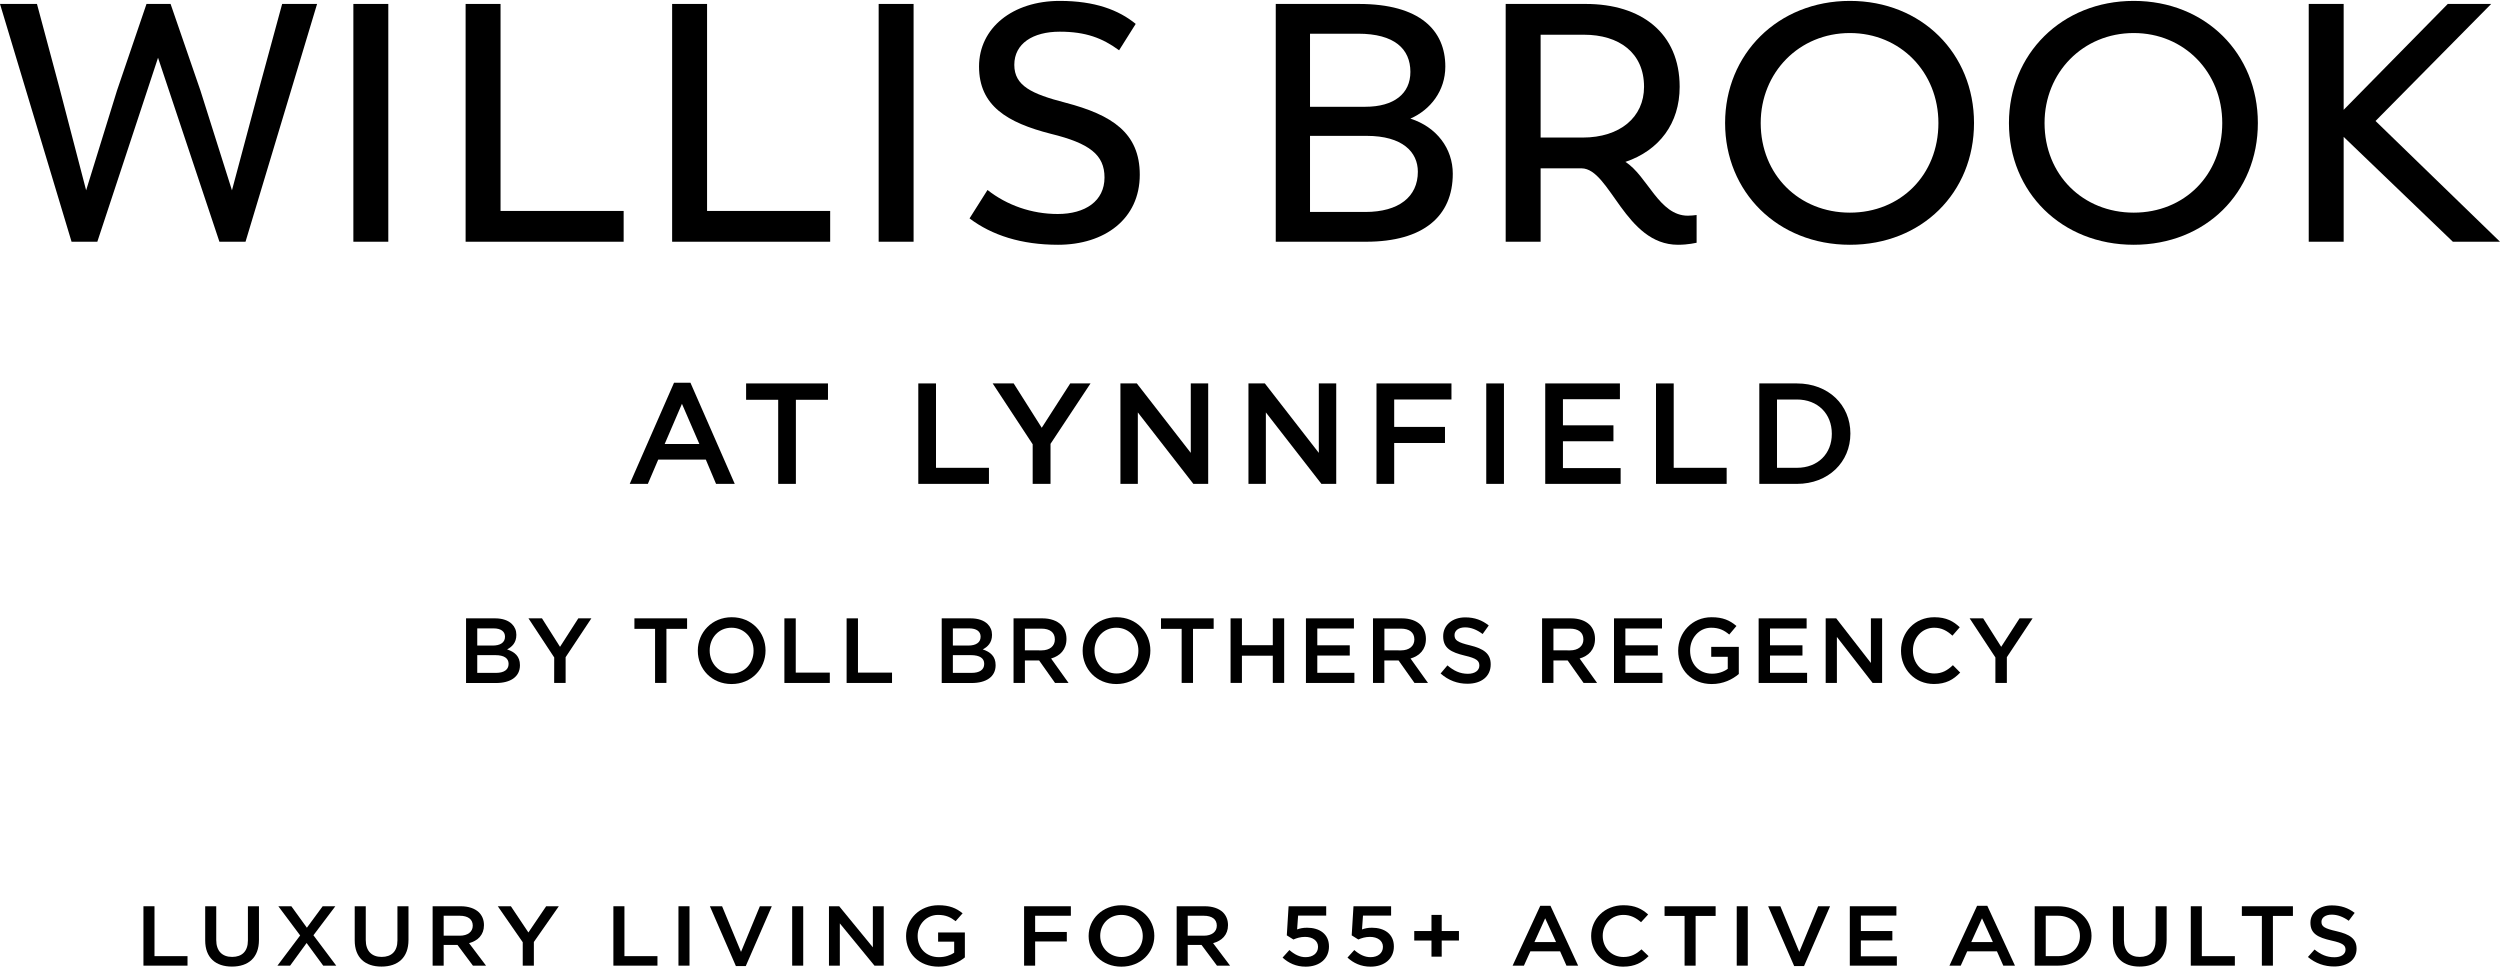 <?xml version="1.0" encoding="UTF-8"?>
<svg width="600px" height="233px" viewBox="0 0 600 233" version="1.1" xmlns="http://www.w3.org/2000/svg" xmlns:xlink="http://www.w3.org/1999/xlink">
    <title>WillisBrookAtLynnfieldByTollBrothersRegency_55Plus-Logo-V-BLK</title>
    <g id="Logo-V-BLK" stroke="none" stroke-width="1" fill="none" fill-rule="evenodd">
        <g id="BLK-Logo" transform="translate(0, 0.217)" fill="#000000">
            <polygon id="Fill-1" points="67.716 0.73 62.264 20.781 55.67 45.459 48.102 21.511 40.939 0.73 35.16 0.73 28.08 21.511 20.673 45.459 14.244 20.781 8.871 0.73 2.37624048e-14 0.73 17.174 57.798 23.359 57.798 37.928 13.638 52.66 57.798 58.926 57.798 76.1 0.73"></polygon>
            <polygon id="Fill-2" points="84.808 57.798 93.192 57.798 93.192 0.73 84.808 0.73"></polygon>
            <polygon id="Fill-3" points="149.675 50.411 149.675 57.799 111.747 57.799 111.747 0.73 120.13 0.73 120.13 50.411"></polygon>
            <polygon id="Fill-4" points="199.241 50.411 199.241 57.799 161.312 57.799 161.312 0.73 169.696 0.73 169.696 50.411"></polygon>
            <polygon id="Fill-5" points="210.878 57.798 219.261 57.798 219.261 0.73 210.878 0.73"></polygon>
            <path d="M232.689,52.198 L237.003,45.379 C241.642,49.032 247.583,51.142 253.851,51.142 C260.443,51.142 265.082,48.058 265.082,42.376 C265.082,36.937 261.501,34.176 252.223,31.902 C241.723,29.224 234.968,25.166 234.968,15.748 C234.968,6.495 243.025,-3.85802501e-15 254.339,-3.85802501e-15 C262.803,-3.85802501e-15 268.501,2.192 272.57,5.52 L268.582,11.852 C264.594,8.93 260.606,7.388 254.339,7.388 C247.908,7.388 243.432,10.228 243.432,15.342 C243.432,20.376 247.583,22.324 255.723,24.434 C266.873,27.356 273.547,31.66 273.547,41.726 C273.547,52.36 265.082,58.529 253.932,58.529 C245.142,58.529 238.06,56.256 232.689,52.198" id="Fill-6"></path>
            <path d="M340.285,40.995 C340.285,36.287 336.622,32.39 327.994,32.39 L314.403,32.39 L314.403,50.655 L327.67,50.655 C335.727,50.655 340.285,47.002 340.285,40.995 M325.96,7.873 L314.403,7.873 L314.403,25.409 L327.67,25.409 C334.588,25.409 338.495,22.244 338.495,17.047 C338.495,11.528 334.668,7.873 325.96,7.873 M348.668,41.483 C348.668,51.629 341.668,57.799 327.832,57.799 L306.182,57.799 L306.182,0.731 L326.124,0.731 C340.774,0.731 346.877,7.063 346.877,15.748 C346.877,21.593 343.296,26.14 338.495,28.25 C344.843,30.28 348.668,35.475 348.668,41.483" id="Fill-8"></path>
            <path d="M379.84,32.796 C388.793,32.796 394.571,27.925 394.571,20.62 C394.571,12.42 388.549,8.118 380.165,8.118 L369.748,8.118 L369.748,32.796 L379.84,32.796 Z M407.187,51.386 L407.187,58.043 C407.106,58.043 405.233,58.529 402.711,58.529 C390.013,58.529 386.432,40.264 379.595,40.184 L369.748,40.184 L369.748,57.799 L361.364,57.799 L361.364,0.73 L380.573,0.73 C393.92,0.73 403.118,7.712 403.118,20.62 C403.118,29.387 398.234,35.881 390.096,38.64 C395.386,41.969 398.153,51.548 405.072,51.548 C405.803,51.548 406.536,51.467 407.187,51.386 L407.187,51.386 Z" id="Fill-10"></path>
            <path d="M465.218,29.305 C465.218,17.129 456.102,7.712 443.975,7.712 C431.767,7.712 422.57,17.21 422.57,29.305 C422.57,41.726 431.767,50.818 443.975,50.818 C456.102,50.818 465.218,41.807 465.218,29.305 M414.023,29.305 C414.023,12.826 426.639,0 443.975,0 C461.23,0 473.764,12.664 473.764,29.305 C473.764,46.028 461.23,58.529 443.975,58.529 C426.639,58.529 414.023,45.866 414.023,29.305" id="Fill-12"></path>
            <path d="M533.341,29.305 C533.341,17.129 524.225,7.712 512.098,7.712 C499.89,7.712 490.693,17.21 490.693,29.305 C490.693,41.726 499.89,50.818 512.098,50.818 C524.225,50.818 533.341,41.807 533.341,29.305 M482.147,29.305 C482.147,12.826 494.762,0 512.098,0 C529.352,0 541.887,12.664 541.887,29.305 C541.887,46.028 529.352,58.529 512.098,58.529 C494.762,58.529 482.147,45.866 482.147,29.305" id="Fill-14"></path>
            <polygon id="Fill-16" points="588.687 57.799 562.479 32.634 562.479 57.799 554.095 57.799 554.095 0.73 562.479 0.73 562.479 26.14 587.466 0.73 597.884 0.73 570.128 28.819 599.999 57.799"></polygon>
            <polygon id="Fill-43" points="34.426 217.283 37.077 217.283 37.077 229.258 45.003 229.258 45.003 231.539 34.426 231.539"></polygon>
            <path d="M49.247,225.491 L49.247,217.282 L51.897,217.282 L51.897,225.389 C51.897,228.036 53.34,229.442 55.708,229.442 C58.056,229.442 59.499,228.118 59.499,225.491 L59.499,217.282 L62.15,217.282 L62.15,225.368 C62.15,229.624 59.608,231.763 55.665,231.763 C51.746,231.763 49.247,229.624 49.247,225.491" id="Fill-45"></path>
            <polygon id="Fill-47" points="80.479 217.283 75.223 224.248 80.695 231.539 77.572 231.539 73.586 226.102 69.624 231.539 66.586 231.539 72.036 224.289 66.801 217.283 69.925 217.283 73.651 222.436 77.441 217.283"></polygon>
            <path d="M85.132,225.491 L85.132,217.282 L87.783,217.282 L87.783,225.389 C87.783,228.036 89.226,229.442 91.594,229.442 C93.942,229.442 95.385,228.118 95.385,225.491 L95.385,217.282 L98.036,217.282 L98.036,225.368 C98.036,229.624 95.494,231.763 91.551,231.763 C87.632,231.763 85.132,229.624 85.132,225.491" id="Fill-49"></path>
            <path d="M103.831,217.283 L110.55,217.283 C112.447,217.283 113.933,217.812 114.903,218.708 C115.699,219.482 116.152,220.541 116.152,221.784 L116.152,221.824 C116.152,224.167 114.665,225.572 112.576,226.143 L116.647,231.539 L113.502,231.539 L109.798,226.569 L106.481,226.569 L106.481,231.539 L103.831,231.539 L103.831,217.283 Z M110.358,224.35 C112.253,224.35 113.46,223.413 113.46,221.966 L113.46,221.927 C113.46,220.398 112.297,219.563 110.336,219.563 L106.481,219.563 L106.481,224.35 L110.358,224.35 Z" id="Fill-51"></path>
            <polygon id="Fill-53" points="125.457 225.918 119.468 217.283 122.614 217.283 126.815 223.576 131.079 217.283 134.117 217.283 128.128 225.857 128.128 231.539 125.457 231.539"></polygon>
            <polygon id="Fill-55" points="147.212 217.283 149.863 217.283 149.863 229.258 157.789 229.258 157.789 231.539 147.212 231.539"></polygon>
            <polygon id="Fill-57" points="162.831 231.539 165.481 231.539 165.481 217.283 162.831 217.283"></polygon>
            <polygon id="Fill-59" points="170.37 217.283 173.3 217.283 177.844 228.24 182.368 217.283 185.233 217.283 178.986 231.641 176.616 231.641"></polygon>
            <polygon id="Fill-60" points="190.123 231.539 192.772 231.539 192.772 217.283 190.123 217.283"></polygon>
            <polygon id="Fill-61" points="198.952 217.283 201.408 217.283 209.486 227.14 209.486 217.283 212.093 217.283 212.093 231.539 209.875 231.539 201.56 221.397 201.56 231.539 198.952 231.539"></polygon>
            <path d="M217.457,224.452 L217.457,224.41 C217.457,220.419 220.689,217.038 225.233,217.038 C227.861,217.038 229.477,217.73 231.028,218.973 L229.348,220.867 C228.184,219.95 227.043,219.36 225.126,219.36 C222.347,219.36 220.237,221.642 220.237,224.369 L220.237,224.41 C220.237,227.344 222.283,229.502 225.363,229.502 C226.784,229.502 228.076,229.075 229.003,228.423 L229.003,225.776 L225.146,225.776 L225.146,223.576 L231.567,223.576 L231.567,229.564 C230.079,230.765 227.947,231.783 225.277,231.783 C220.559,231.783 217.457,228.607 217.457,224.452" id="Fill-62"></path>
            <polygon id="Fill-63" points="245.782 217.283 257.006 217.283 257.006 219.563 248.433 219.563 248.433 223.454 256.035 223.454 256.035 225.734 248.433 225.734 248.433 231.539 245.782 231.539"></polygon>
            <path d="M261.271,224.452 L261.271,224.41 C261.271,220.399 264.545,217.038 269.176,217.038 C273.807,217.038 277.037,220.358 277.037,224.369 L277.037,224.41 C277.037,228.423 273.765,231.783 269.133,231.783 C264.502,231.783 261.271,228.463 261.271,224.452 M274.26,224.452 L274.26,224.41 C274.26,221.642 272.127,219.36 269.133,219.36 C266.138,219.36 264.05,221.601 264.05,224.369 L264.05,224.41 C264.05,227.18 266.182,229.462 269.176,229.462 C272.169,229.462 274.26,227.222 274.26,224.452" id="Fill-64"></path>
            <path d="M282.4,217.283 L289.121,217.283 C291.017,217.283 292.503,217.812 293.472,218.708 C294.269,219.482 294.721,220.541 294.721,221.784 L294.721,221.824 C294.721,224.167 293.235,225.572 291.146,226.143 L295.216,231.539 L292.073,231.539 L288.367,226.569 L285.051,226.569 L285.051,231.539 L282.4,231.539 L282.4,217.283 Z M288.928,224.35 C290.823,224.35 292.03,223.413 292.03,221.966 L292.03,221.927 C292.03,220.398 290.867,219.563 288.906,219.563 L285.051,219.563 L285.051,224.35 L288.928,224.35 Z" id="Fill-65"></path>
            <path d="M307.819,229.604 L309.455,227.792 C310.662,228.851 311.934,229.503 313.333,229.503 C315.143,229.503 316.327,228.525 316.327,227.038 L316.327,226.998 C316.327,225.552 315.035,224.635 313.204,224.635 C312.128,224.635 311.201,224.919 310.425,225.266 L308.832,224.268 L309.262,217.283 L318.288,217.283 L318.288,219.523 L311.545,219.523 L311.308,222.842 C312.019,222.598 312.687,222.436 313.7,222.436 C316.629,222.436 318.955,223.901 318.955,226.915 L318.955,226.957 C318.955,229.869 316.693,231.783 313.355,231.783 C311.051,231.783 309.241,230.908 307.819,229.604" id="Fill-66"></path>
            <path d="M323.394,229.604 L325.03,227.792 C326.237,228.851 327.509,229.503 328.908,229.503 C330.717,229.503 331.902,228.525 331.902,227.038 L331.902,226.998 C331.902,225.552 330.61,224.635 328.778,224.635 C327.703,224.635 326.775,224.919 326,225.266 L324.407,224.268 L324.836,217.283 L333.863,217.283 L333.863,219.523 L327.12,219.523 L326.883,222.842 C327.594,222.598 328.262,222.436 329.275,222.436 C332.204,222.436 334.53,223.901 334.53,226.915 L334.53,226.957 C334.53,229.869 332.268,231.783 328.928,231.783 C326.625,231.783 324.816,230.908 323.394,229.604" id="Fill-67"></path>
            <polygon id="Fill-68" points="343.555 225.511 339.419 225.511 339.419 223.23 343.555 223.23 343.555 219.36 346.011 219.36 346.011 223.23 350.146 223.23 350.146 225.511 346.011 225.511 346.011 229.381 343.555 229.381"></polygon>
            <path d="M369.66,217.181 L372.116,217.181 L378.751,231.539 L375.95,231.539 L374.422,228.097 L367.292,228.097 L365.74,231.539 L363.027,231.539 L369.66,217.181 Z M373.452,225.877 L370.845,220.174 L368.261,225.877 L373.452,225.877 Z" id="Fill-69"></path>
            <path d="M381.875,224.452 L381.875,224.41 C381.875,220.358 385.085,217.038 389.631,217.038 C392.429,217.038 394.11,217.955 395.553,219.259 L393.851,221.111 C392.624,220.053 391.353,219.36 389.608,219.36 C386.765,219.36 384.654,221.58 384.654,224.369 L384.654,224.41 C384.654,227.201 386.743,229.462 389.631,229.462 C391.481,229.462 392.666,228.769 393.96,227.629 L395.661,229.258 C394.089,230.805 392.365,231.783 389.544,231.783 C385.127,231.783 381.875,228.546 381.875,224.452" id="Fill-70"></path>
            <polygon id="Fill-71" points="404.3 219.605 399.496 219.605 399.496 217.283 411.751 217.283 411.751 219.605 406.949 219.605 406.949 231.539 404.3 231.539"></polygon>
            <polygon id="Fill-72" points="416.816 231.539 419.465 231.539 419.465 217.283 416.816 217.283"></polygon>
            <polygon id="Fill-73" points="424.354 217.283 427.283 217.283 431.828 228.24 436.352 217.283 439.217 217.283 432.97 231.641 430.6 231.641"></polygon>
            <polygon id="Fill-74" points="443.955 217.283 455.135 217.283 455.135 219.523 446.606 219.523 446.606 223.23 454.165 223.23 454.165 225.491 446.606 225.491 446.606 229.298 455.243 229.298 455.243 231.539 443.955 231.539"></polygon>
            <path d="M474.499,217.181 L476.955,217.181 L483.59,231.539 L480.789,231.539 L479.261,228.097 L472.131,228.097 L470.579,231.539 L467.866,231.539 L474.499,217.181 Z M478.291,225.877 L475.684,220.174 L473.1,225.877 L478.291,225.877 Z" id="Fill-75"></path>
            <path d="M488.328,217.283 L493.95,217.283 C498.69,217.283 501.964,220.357 501.964,224.37 L501.964,224.41 C501.964,228.423 498.69,231.539 493.95,231.539 L488.328,231.539 L488.328,217.283 Z M490.979,219.563 L490.979,229.258 L493.95,229.258 C497.118,229.258 499.185,227.242 499.185,224.451 L499.185,224.41 C499.185,221.621 497.118,219.563 493.95,219.563 L490.979,219.563 Z" id="Fill-76"></path>
            <path d="M507.091,225.491 L507.091,217.282 L509.742,217.282 L509.742,225.389 C509.742,228.036 511.184,229.442 513.553,229.442 C515.901,229.442 517.344,228.118 517.344,225.491 L517.344,217.282 L519.994,217.282 L519.994,225.368 C519.994,229.624 517.453,231.763 513.509,231.763 C509.59,231.763 507.091,229.624 507.091,225.491" id="Fill-77"></path>
            <polygon id="Fill-78" points="525.788 217.283 528.439 217.283 528.439 229.258 536.365 229.258 536.365 231.539 525.788 231.539"></polygon>
            <polygon id="Fill-79" points="542.849 219.605 538.046 219.605 538.046 217.283 550.301 217.283 550.301 219.605 545.499 219.605 545.499 231.539 542.849 231.539"></polygon>
            <path d="M553.899,229.462 L555.493,227.669 C556.937,228.851 558.401,229.524 560.253,229.524 C561.891,229.524 562.924,228.79 562.924,227.73 L562.924,227.689 C562.924,226.671 562.321,226.121 559.521,225.511 C556.312,224.777 554.503,223.882 554.503,221.254 L554.503,221.214 C554.503,218.769 556.656,217.079 559.65,217.079 C561.847,217.079 563.592,217.71 565.122,218.872 L563.7,220.765 C562.343,219.807 560.987,219.298 559.608,219.298 C558.056,219.298 557.152,220.053 557.152,220.99 L557.152,221.03 C557.152,222.13 557.841,222.619 560.749,223.27 C563.937,224.003 565.574,225.083 565.574,227.446 L565.574,227.486 C565.574,230.155 563.355,231.742 560.189,231.742 C557.884,231.742 555.71,230.989 553.899,229.462" id="Fill-80"></path>
            <path d="M118.868,157.016 L114.54,157.016 L114.54,161.272 L119.065,161.272 C120.902,161.272 122.062,160.546 122.062,159.144 L122.062,159.094 C122.062,157.791 121.026,157.016 118.868,157.016 L118.868,157.016 Z M121.198,152.564 C121.198,151.347 120.224,150.597 118.473,150.597 L114.54,150.597 L114.54,154.716 L118.264,154.716 C120.015,154.716 121.198,154.027 121.198,152.613 L121.198,152.564 Z M111.851,148.186 L118.819,148.186 C120.594,148.186 121.988,148.678 122.875,149.563 C123.566,150.252 123.923,151.113 123.923,152.134 L123.923,152.183 C123.923,154.04 122.863,155.036 121.704,155.639 C123.529,156.254 124.787,157.299 124.787,159.402 L124.787,159.452 C124.787,162.218 122.505,163.707 119.041,163.707 L111.851,163.707 L111.851,148.186 Z" id="Fill-18"></path>
            <polygon id="Fill-20" points="133.011 157.57 126.833 148.186 130.077 148.186 134.405 155.024 138.795 148.186 141.927 148.186 135.749 157.508 135.749 163.682 132.999 163.682"></polygon>
            <polygon id="Fill-22" points="157.217 150.707 152.26 150.707 152.26 148.185 164.9 148.185 164.9 150.707 159.942 150.707 159.942 163.683 157.217 163.683"></polygon>
            <path d="M180.856,155.983 L180.856,155.934 C180.856,152.92 178.661,150.436 175.566,150.436 C172.47,150.436 170.325,152.872 170.325,155.885 L170.325,155.934 C170.325,158.947 172.52,161.419 175.615,161.419 C178.71,161.419 180.856,158.984 180.856,155.983 M167.476,155.983 L167.476,155.934 C167.476,151.568 170.855,147.916 175.627,147.916 C180.399,147.916 183.728,151.531 183.728,155.885 L183.728,155.934 C183.728,160.3 180.35,163.953 175.578,163.953 C170.805,163.953 167.476,160.336 167.476,155.983" id="Fill-24"></path>
            <polygon id="Fill-27" points="188.254 148.186 190.979 148.186 190.979 161.21 199.154 161.21 199.154 163.694 188.254 163.694"></polygon>
            <polygon id="Fill-29" points="203.187 148.186 205.912 148.186 205.912 161.21 214.087 161.21 214.087 163.694 203.187 163.694"></polygon>
            <path d="M233.015,157.016 L228.687,157.016 L228.687,161.272 L233.212,161.272 C235.05,161.272 236.209,160.546 236.209,159.144 L236.209,159.094 C236.222,157.791 235.174,157.016 233.015,157.016 L233.015,157.016 Z M235.346,152.564 C235.346,151.347 234.372,150.597 232.621,150.597 L228.687,150.597 L228.687,154.716 L232.411,154.716 C234.162,154.716 235.346,154.027 235.346,152.613 L235.346,152.564 Z M225.999,148.186 L232.967,148.186 C234.742,148.186 236.148,148.678 237.035,149.563 C237.726,150.252 238.083,151.113 238.083,152.134 L238.083,152.183 C238.083,154.04 237.023,155.036 235.863,155.639 C237.688,156.254 238.947,157.299 238.947,159.402 L238.947,159.452 C238.947,162.218 236.666,163.707 233.201,163.707 L226.011,163.707 L226.011,148.186 L225.999,148.186 Z" id="Fill-31"></path>
            <path d="M249.97,155.873 C251.918,155.873 253.164,154.852 253.164,153.277 L253.164,153.228 C253.164,151.568 251.968,150.658 249.945,150.658 L245.976,150.658 L245.976,155.86 L249.97,155.873 Z M243.251,148.186 L250.18,148.186 C252.129,148.186 253.669,148.764 254.668,149.735 C255.494,150.572 255.951,151.728 255.951,153.081 L255.951,153.13 C255.951,155.676 254.422,157.2 252.264,157.828 L256.457,163.695 L253.213,163.695 L249.391,158.295 L245.976,158.295 L245.976,163.695 L243.251,163.695 L243.251,148.186 Z" id="Fill-33"></path>
            <path d="M273.214,155.983 L273.214,155.934 C273.214,152.92 271.019,150.436 267.925,150.436 C264.829,150.436 262.684,152.872 262.684,155.885 L262.684,155.934 C262.684,158.947 264.879,161.419 267.974,161.419 C271.068,161.419 273.214,158.984 273.214,155.983 M259.835,155.983 L259.835,155.934 C259.835,151.568 263.214,147.916 267.986,147.916 C272.758,147.916 276.087,151.531 276.087,155.885 L276.087,155.934 C276.087,160.3 272.709,163.953 267.937,163.953 C263.164,163.953 259.835,160.336 259.835,155.983" id="Fill-35"></path>
            <polygon id="Fill-38" points="283.597 150.707 278.64 150.707 278.64 148.185 291.279 148.185 291.279 150.707 286.322 150.707 286.322 163.683 283.597 163.683"></polygon>
            <polygon id="Fill-40" points="295.336 148.186 298.061 148.186 298.061 154.631 305.472 154.631 305.472 148.186 308.198 148.186 308.198 163.682 305.472 163.682 305.472 157.152 298.061 157.152 298.061 163.682 295.336 163.682"></polygon>
            <polygon id="Fill-42" points="313.426 148.186 324.942 148.186 324.942 150.621 316.151 150.621 316.151 154.656 323.943 154.656 323.943 157.115 316.151 157.115 316.151 161.259 325.054 161.259 325.054 163.694 313.426 163.694"></polygon>
            <path d="M336.25,155.873 C338.198,155.873 339.444,154.852 339.444,153.277 L339.444,153.228 C339.444,151.568 338.248,150.658 336.225,150.658 L332.255,150.658 L332.255,155.86 L336.25,155.873 Z M329.518,148.186 L336.447,148.186 C338.396,148.186 339.937,148.764 340.936,149.735 C341.762,150.572 342.218,151.728 342.218,153.081 L342.218,153.13 C342.218,155.676 340.69,157.2 338.531,157.828 L342.724,163.695 L339.48,163.695 L335.659,158.295 L332.243,158.295 L332.243,163.695 L329.518,163.695 L329.518,148.186 Z" id="Fill-44"></path>
            <path d="M345.745,161.419 L347.385,159.477 C348.877,160.755 350.382,161.493 352.293,161.493 C353.982,161.493 355.042,160.694 355.042,159.55 L355.042,159.5 C355.042,158.394 354.426,157.791 351.541,157.127 C348.236,156.327 346.362,155.356 346.362,152.503 L346.362,152.453 C346.362,149.798 348.582,147.952 351.664,147.952 C353.933,147.952 355.721,148.641 357.299,149.895 L355.832,151.949 C354.438,150.904 353.033,150.35 351.615,150.35 C350.012,150.35 349.087,151.174 349.087,152.183 L349.087,152.232 C349.087,153.426 349.802,153.954 352.798,154.667 C356.079,155.467 357.768,156.635 357.768,159.205 L357.768,159.255 C357.768,162.157 355.487,163.88 352.219,163.88 C349.851,163.904 347.606,163.08 345.745,161.419" id="Fill-46"></path>
            <path d="M376.819,155.873 C378.767,155.873 380.013,154.852 380.013,153.277 L380.013,153.228 C380.013,151.568 378.817,150.658 376.794,150.658 L372.824,150.658 L372.824,155.86 L376.819,155.873 Z M370.099,148.186 L377.028,148.186 C378.977,148.186 380.518,148.764 381.517,149.735 C382.343,150.572 382.799,151.728 382.799,153.081 L382.799,153.13 C382.799,155.676 381.27,157.2 379.113,157.828 L383.306,163.695 L380.062,163.695 L376.24,158.295 L372.824,158.295 L372.824,163.695 L370.099,163.695 L370.099,148.186 Z" id="Fill-48"></path>
            <polygon id="Fill-50" points="387.362 148.186 398.879 148.186 398.879 150.621 390.087 150.621 390.087 154.656 397.88 154.656 397.88 157.115 390.087 157.115 390.087 161.259 398.99 161.259 398.99 163.694 387.362 163.694"></polygon>
            <path d="M402.763,155.983 L402.763,155.934 C402.763,151.593 406.093,147.916 410.778,147.916 C413.492,147.916 415.156,148.666 416.747,150.019 L415.02,152.073 C413.824,151.076 412.641,150.436 410.668,150.436 C407.807,150.436 405.624,152.92 405.624,155.885 L405.624,155.934 C405.624,159.12 407.732,161.469 410.915,161.469 C412.381,161.469 413.714,161.002 414.662,160.3 L414.662,157.422 L410.693,157.422 L410.693,155.037 L417.314,155.037 L417.314,161.543 C415.784,162.846 413.578,163.953 410.828,163.953 C405.97,163.953 402.763,160.497 402.763,155.983" id="Fill-52"></path>
            <polygon id="Fill-55" points="422.074 148.186 433.59 148.186 433.59 150.621 424.799 150.621 424.799 154.656 432.591 154.656 432.591 157.115 424.799 157.115 424.799 161.259 433.702 161.259 433.702 163.694 422.074 163.694"></polygon>
            <polygon id="Fill-57" points="438.165 148.186 440.694 148.186 449.017 158.898 449.017 148.186 451.705 148.186 451.705 163.682 449.424 163.682 440.854 152.65 440.854 163.682 438.165 163.682"></polygon>
            <path d="M456.243,155.983 L456.243,155.934 C456.243,151.531 459.547,147.916 464.233,147.916 C467.119,147.916 468.857,148.911 470.337,150.326 L468.586,152.343 C467.316,151.186 466.008,150.436 464.208,150.436 C461.274,150.436 459.103,152.847 459.103,155.885 L459.103,155.934 C459.103,158.972 461.262,161.419 464.233,161.419 C466.144,161.419 467.365,160.669 468.697,159.427 L470.448,161.198 C468.832,162.883 467.056,163.941 464.147,163.941 C459.584,163.953 456.243,160.423 456.243,155.983" id="Fill-59"></path>
            <polygon id="Fill-61" points="478.895 157.57 472.716 148.186 475.96 148.186 480.288 155.024 484.691 148.186 487.822 148.186 481.645 157.508 481.645 163.682 478.895 163.682"></polygon>
            <path d="M167.846,106.339 L163.668,96.696 L159.524,106.339 L167.846,106.339 Z M161.769,91.633 L165.706,91.633 L176.341,115.915 L171.852,115.915 L169.4,110.095 L157.97,110.095 L155.484,115.915 L151.133,115.915 L161.769,91.633 Z" id="Fill-63"></path>
            <polygon id="Fill-65" points="186.766 95.731 179.065 95.731 179.065 91.805 198.714 91.805 198.714 95.731 191.013 95.731 191.013 115.914 186.766 115.914"></polygon>
            <polygon id="Fill-67" points="220.392 91.805 224.64 91.805 224.64 112.057 237.348 112.057 237.348 115.914 220.392 115.914"></polygon>
            <polygon id="Fill-69" points="247.842 106.408 238.242 91.805 243.284 91.805 250.017 102.448 256.855 91.805 261.724 91.805 252.125 106.305 252.125 115.915 247.842 115.915"></polygon>
            <polygon id="Fill-71" points="268.902 91.805 272.839 91.805 285.788 108.475 285.788 91.805 289.966 91.805 289.966 115.914 286.409 115.914 273.08 98.763 273.08 115.914 268.902 115.914"></polygon>
            <polygon id="Fill-73" points="299.63 91.805 303.566 91.805 316.516 108.475 316.516 91.805 320.694 91.805 320.694 115.914 317.138 115.914 303.808 98.763 303.808 115.914 299.63 115.914"></polygon>
            <polygon id="Fill-75" points="330.359 91.805 348.351 91.805 348.351 95.662 334.606 95.662 334.606 102.241 346.795 102.241 346.795 106.099 334.606 106.099 334.606 115.914 330.359 115.914"></polygon>
            <polygon id="Fill-77" points="356.702 115.914 360.948 115.914 360.948 91.805 356.702 91.805"></polygon>
            <polygon id="Fill-79" points="370.857 91.805 388.78 91.805 388.78 95.594 375.105 95.594 375.105 101.862 387.226 101.862 387.226 105.685 375.105 105.685 375.105 112.125 388.952 112.125 388.952 115.914 370.857 115.914"></polygon>
            <polygon id="Fill-80" points="397.442 91.805 401.69 91.805 401.69 112.057 414.397 112.057 414.397 115.914 397.442 115.914"></polygon>
            <path d="M426.481,95.663 L426.481,112.056 L431.245,112.056 C436.322,112.056 439.637,108.647 439.637,103.929 L439.637,103.861 C439.637,99.141 436.322,95.663 431.245,95.663 L426.481,95.663 Z M422.234,91.805 L431.245,91.805 C438.843,91.805 444.092,97.006 444.092,103.792 L444.092,103.861 C444.092,110.645 438.843,115.915 431.245,115.915 L422.234,115.915 L422.234,91.805 Z" id="Fill-81"></path>
        </g>
    </g>
</svg>